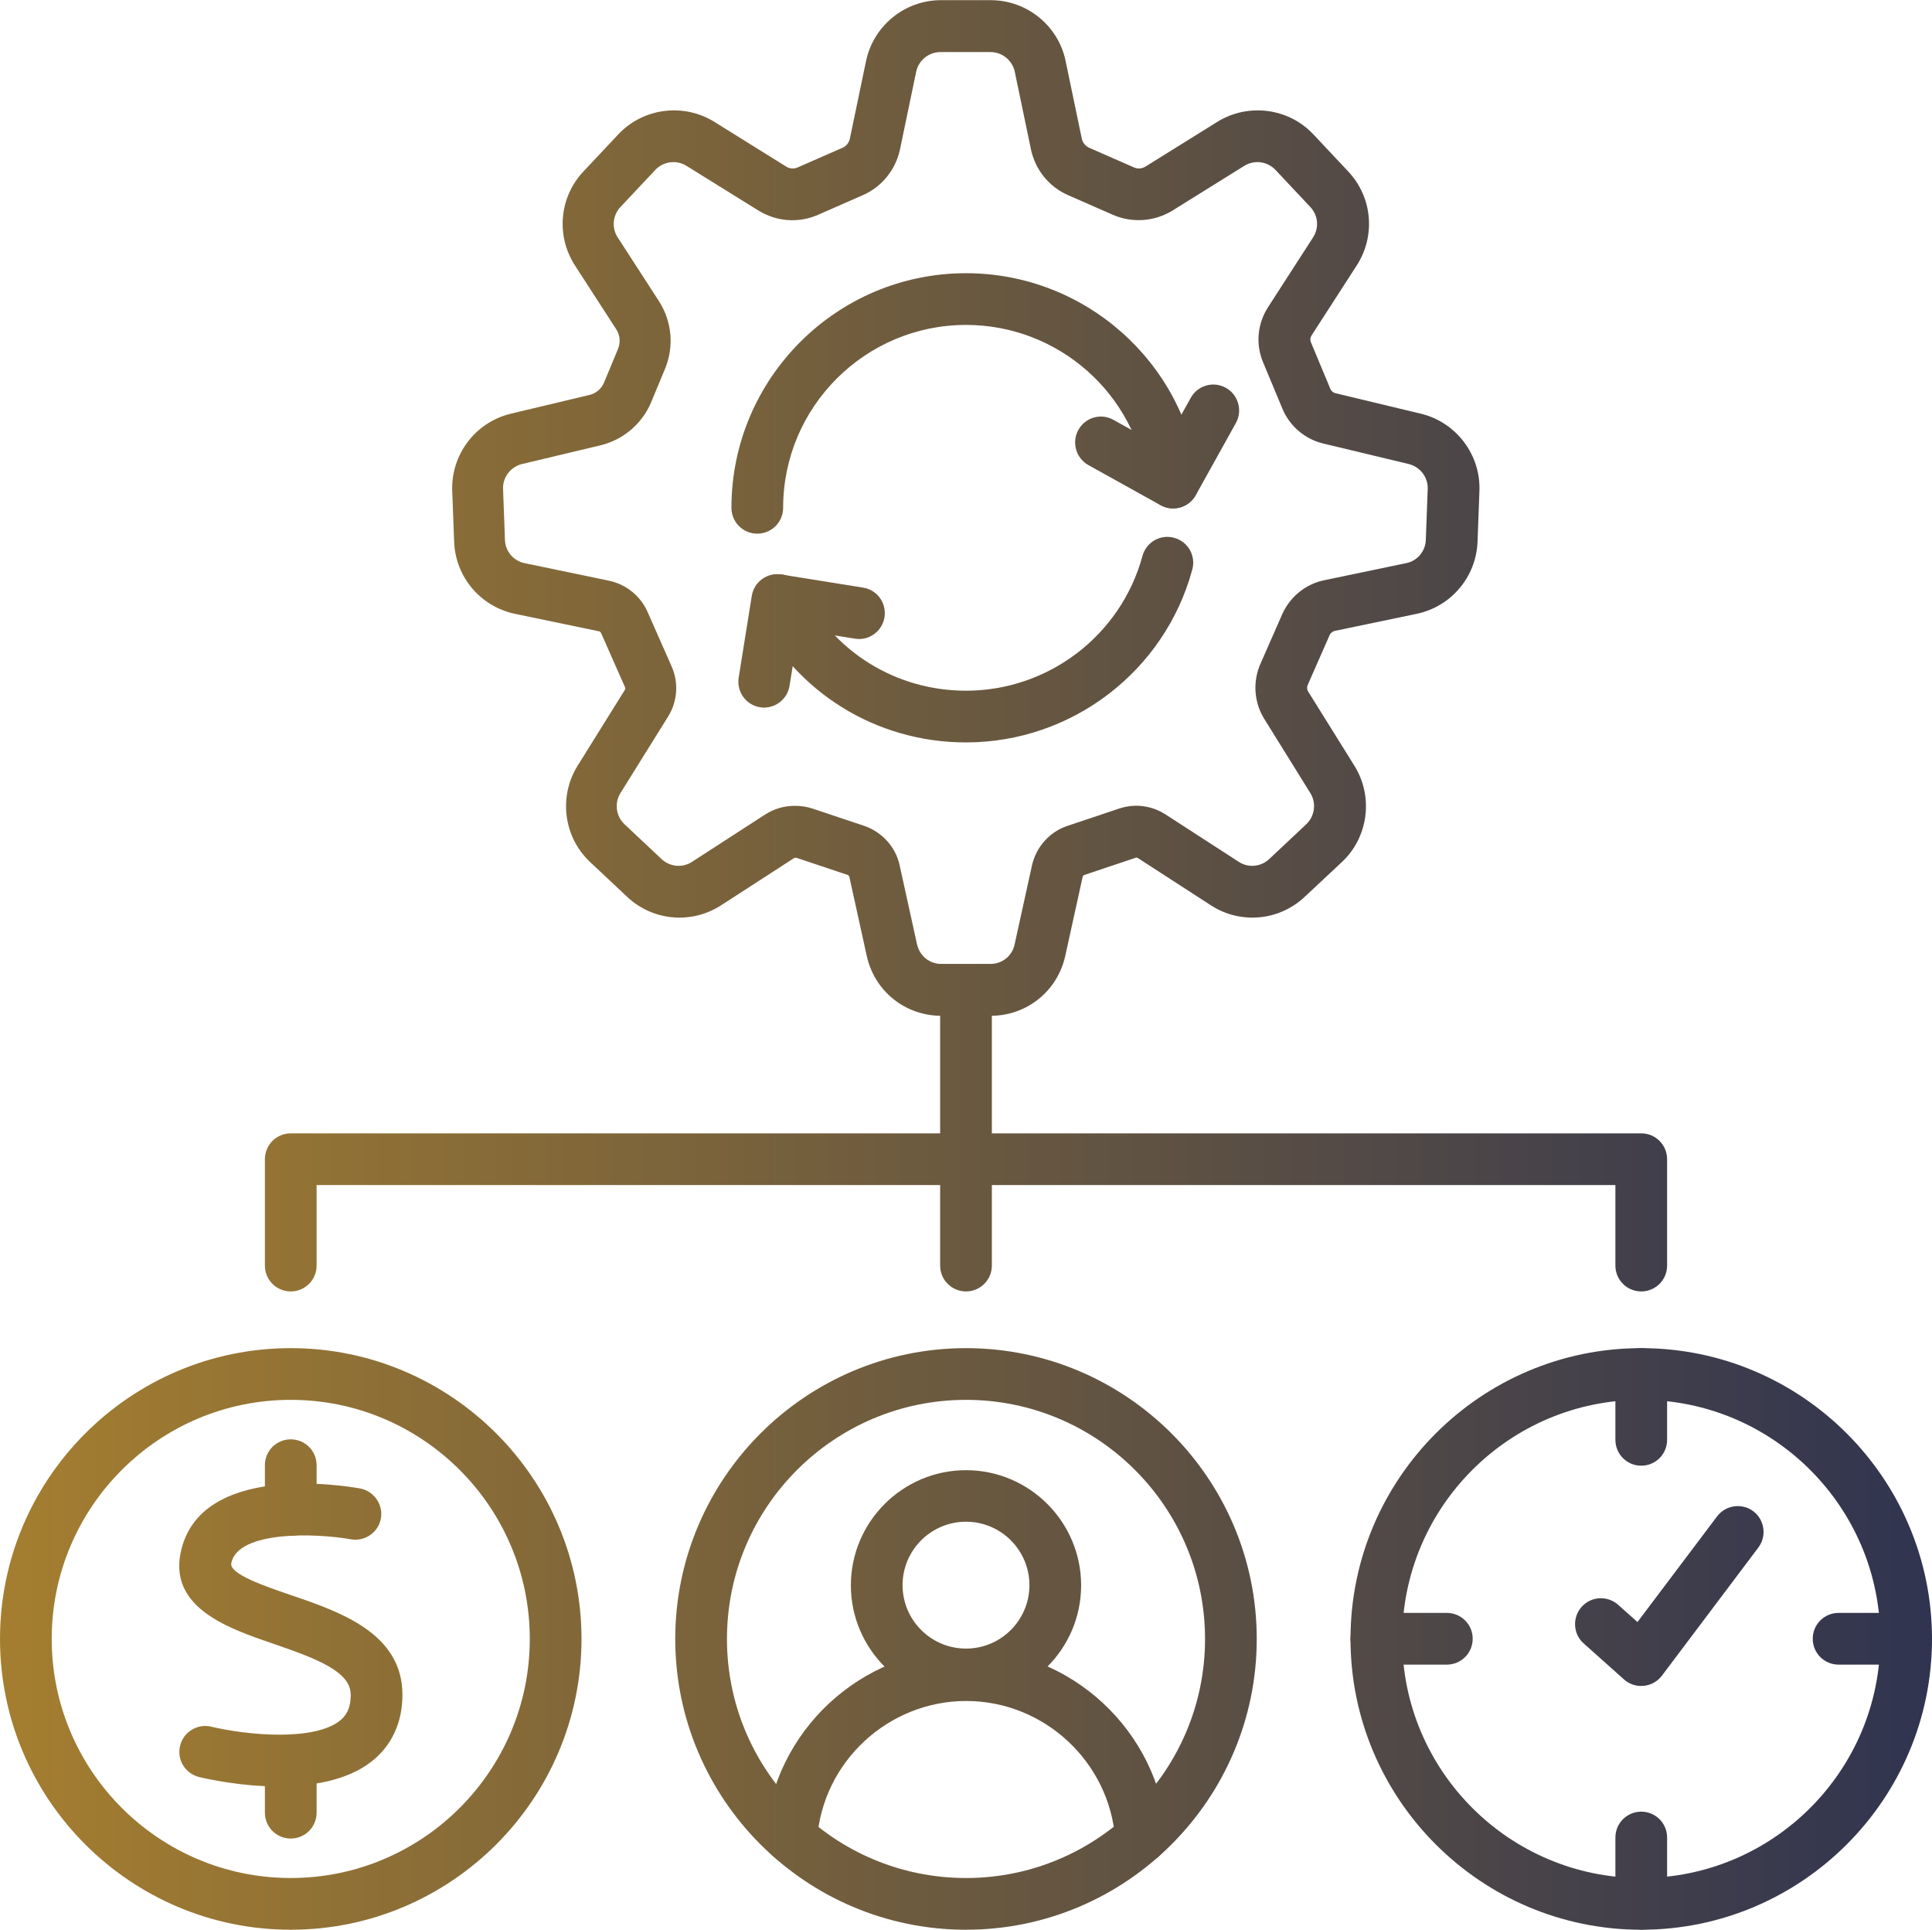 <?xml version="1.0" encoding="UTF-8"?>
<svg id="Layer_2" data-name="Layer 2" xmlns="http://www.w3.org/2000/svg" xmlns:xlink="http://www.w3.org/1999/xlink" viewBox="0 0 112.1 111.95">
  <defs>
    <style>
      .cls-1 {
        fill: url(#linear-gradient-8);
      }

      .cls-2 {
        fill: url(#linear-gradient-7);
      }

      .cls-3 {
        fill: url(#linear-gradient-5);
      }

      .cls-4 {
        fill: url(#linear-gradient-6);
      }

      .cls-5 {
        fill: url(#linear-gradient-9);
      }

      .cls-6 {
        fill: url(#linear-gradient-4);
      }

      .cls-7 {
        fill: url(#linear-gradient-3);
      }

      .cls-8 {
        fill: url(#linear-gradient-2);
      }

      .cls-9 {
        fill: url(#linear-gradient);
      }

      .cls-10 {
        fill: url(#linear-gradient-10);
      }

      .cls-11 {
        fill: url(#linear-gradient-11);
      }

      .cls-12 {
        fill: url(#linear-gradient-12);
      }

      .cls-13 {
        fill: url(#linear-gradient-13);
      }

      .cls-14 {
        fill: url(#linear-gradient-19);
      }

      .cls-15 {
        fill: url(#linear-gradient-14);
      }

      .cls-16 {
        fill: url(#linear-gradient-20);
      }

      .cls-17 {
        fill: url(#linear-gradient-15);
      }

      .cls-18 {
        fill: url(#linear-gradient-16);
      }

      .cls-19 {
        fill: url(#linear-gradient-17);
      }

      .cls-20 {
        fill: url(#linear-gradient-18);
      }
    </style>
    <linearGradient id="linear-gradient" x1="-9.26" y1="29.46" x2="130.31" y2="29.46" gradientUnits="userSpaceOnUse">
      <stop offset="0" stop-color="#ae842d"/>
      <stop offset="1" stop-color="#1d2855"/>
    </linearGradient>
    <linearGradient id="linear-gradient-2" x1="-9.26" y1="37.11" x2="130.31" y2="37.11" xlink:href="#linear-gradient"/>
    <linearGradient id="linear-gradient-3" x1="-9.26" y1="23.41" x2="130.31" y2="23.41" xlink:href="#linear-gradient"/>
    <linearGradient id="linear-gradient-4" x1="-9.26" y1="25.9" x2="130.31" y2="25.9" xlink:href="#linear-gradient"/>
    <linearGradient id="linear-gradient-5" y1="37.18" x2="130.31" y2="37.18" xlink:href="#linear-gradient"/>
    <linearGradient id="linear-gradient-6" y1="95.08" x2="130.31" y2="95.08" xlink:href="#linear-gradient"/>
    <linearGradient id="linear-gradient-7" y1="94.86" x2="130.31" y2="94.86" xlink:href="#linear-gradient"/>
    <linearGradient id="linear-gradient-8" y1="86.3" x2="130.31" y2="86.3" xlink:href="#linear-gradient"/>
    <linearGradient id="linear-gradient-9" y1="103.86" x2="130.31" y2="103.86" xlink:href="#linear-gradient"/>
    <linearGradient id="linear-gradient-10" y1="95.08" x2="130.31" y2="95.08" xlink:href="#linear-gradient"/>
    <linearGradient id="linear-gradient-11" y1="91.97" x2="130.31" y2="91.97" xlink:href="#linear-gradient"/>
    <linearGradient id="linear-gradient-12" y1="101.89" x2="130.31" y2="101.89" xlink:href="#linear-gradient"/>
    <linearGradient id="linear-gradient-13" y1="95.08" x2="130.31" y2="95.08" xlink:href="#linear-gradient"/>
    <linearGradient id="linear-gradient-14" y1="108.52" x2="130.31" y2="108.52" xlink:href="#linear-gradient"/>
    <linearGradient id="linear-gradient-15" y1="81.62" x2="130.31" y2="81.62" xlink:href="#linear-gradient"/>
    <linearGradient id="linear-gradient-16" y1="95.07" x2="130.31" y2="95.07" xlink:href="#linear-gradient"/>
    <linearGradient id="linear-gradient-17" y1="95.07" x2="130.31" y2="95.07" xlink:href="#linear-gradient"/>
    <linearGradient id="linear-gradient-18" y1="92.59" x2="130.31" y2="92.59" xlink:href="#linear-gradient"/>
    <linearGradient id="linear-gradient-19" y1="70.33" x2="130.31" y2="70.33" xlink:href="#linear-gradient"/>
    <linearGradient id="linear-gradient-20" y1="65.81" x2="130.31" y2="65.81" xlink:href="#linear-gradient"/>
  </defs>
  <g id="Layer_1-2" data-name="Layer 1">
    <g>
      <g>
        <path class="cls-9" d="M57.48,58.93h-2.86c-2.1,0-3.88-1.43-4.33-3.48l-1.01-4.59s-.04-.08-.09-.1l-2.99-1s-.08,0-.11.01l-4.25,2.75c-1.72,1.11-3.96.91-5.45-.49l-2.15-2.02c-1.54-1.44-1.84-3.79-.73-5.58l2.76-4.43s.03-.08,0-.12l-1.4-3.17s-.05-.07-.09-.08l-4.9-1.02c-2-.42-3.45-2.13-3.53-4.18l-.11-2.95c-.08-2.11,1.35-3.99,3.4-4.48l4.57-1.09c.38-.09.69-.36.84-.72l.81-1.95c.15-.37.12-.79-.1-1.13l-2.4-3.71c-1.11-1.72-.91-3.96.49-5.45l2.02-2.15c1.44-1.54,3.79-1.84,5.58-.73l4.16,2.59c.2.13.46.15.68.05l2.6-1.14c.21-.09.37-.29.42-.52l.94-4.51c.43-2.05,2.25-3.53,4.34-3.53h2.9c2.09,0,3.92,1.48,4.34,3.53l.94,4.51c.05.23.21.42.42.52l2.6,1.14c.22.1.47.08.68-.05l4.16-2.59c1.79-1.11,4.14-.81,5.58.73l2.02,2.15c1.4,1.49,1.6,3.73.49,5.45l-2.62,4.06c-.08.12-.09.26-.04.39l1.13,2.71c.05.12.16.22.29.25l4.96,1.19c2.05.49,3.48,2.38,3.4,4.48l-.11,2.95c-.08,2.04-1.53,3.76-3.53,4.18l-4.75.99c-.13.03-.25.12-.3.24l-1.27,2.89c-.06.13-.05.28.03.4l2.68,4.3c1.11,1.79.81,4.14-.73,5.58l-2.16,2.02c-1.49,1.4-3.73,1.6-5.44.49l-4.25-2.75s-.07-.03-.11-.01l-2.99,1s-.08.05-.09.1l-1.01,4.59c-.45,2.05-2.24,3.48-4.33,3.48ZM46.15,46.75c.34,0,.67.05,1,.16l2.99,1c1.03.35,1.83,1.22,2.06,2.29l1.01,4.59c.15.66.72,1.13,1.4,1.13h2.86c.68,0,1.26-.46,1.4-1.13l1.01-4.59c.24-1.07,1.03-1.95,2.06-2.29l2.99-1c.91-.31,1.89-.18,2.7.34l4.25,2.75c.55.36,1.28.29,1.76-.16l2.15-2.02c.5-.47.6-1.23.24-1.81l-2.67-4.3c-.6-.96-.68-2.16-.23-3.19l1.27-2.89c.45-1.01,1.36-1.75,2.44-1.97l4.75-.99c.65-.13,1.12-.69,1.14-1.35l.11-2.95c.03-.68-.44-1.29-1.1-1.45l-4.96-1.19c-1.06-.25-1.95-1.01-2.37-2.02l-1.13-2.71c-.43-1.04-.32-2.22.29-3.17l2.62-4.06c.36-.56.29-1.28-.16-1.76l-2.02-2.15c-.47-.5-1.23-.6-1.81-.24l-4.16,2.59c-1.05.65-2.35.74-3.47.25l-2.6-1.14c-1.1-.48-1.9-1.47-2.15-2.65l-.94-4.51c-.14-.66-.73-1.14-1.41-1.14h-2.9c-.68,0-1.27.48-1.41,1.14l-.94,4.51c-.25,1.17-1.05,2.17-2.15,2.65l-2.6,1.14c-1.13.5-2.42.4-3.47-.25l-4.17-2.59c-.58-.36-1.34-.26-1.81.24l-2.02,2.15c-.45.48-.52,1.21-.16,1.76l2.4,3.71c.75,1.17.88,2.62.35,3.91l-.81,1.95c-.52,1.24-1.61,2.17-2.92,2.49l-4.57,1.09c-.66.16-1.13.77-1.1,1.45l.11,2.95c.02.66.49,1.22,1.14,1.35l4.9,1.02c.99.21,1.82.88,2.23,1.8l1.4,3.17c.42.95.34,2.04-.21,2.92l-2.76,4.43c-.36.58-.26,1.34.24,1.81l2.15,2.02c.48.45,1.21.52,1.76.16l4.25-2.75c.52-.33,1.1-.5,1.7-.5Z"/>
        <path class="cls-8" d="M56.05,43.07c-5.22,0-9.9-2.91-12.21-7.59-.37-.74-.06-1.64.68-2.01.74-.37,1.64-.06,2.01.68,1.8,3.65,5.45,5.92,9.52,5.92,4.78,0,8.99-3.21,10.24-7.82.22-.8,1.04-1.27,1.84-1.05.8.22,1.27,1.04,1.05,1.84-1.6,5.91-7,10.03-13.13,10.03Z"/>
        <path class="cls-7" d="M43.94,30.96c-.83,0-1.5-.67-1.5-1.5,0-7.5,6.1-13.61,13.61-13.61,6.88,0,12.69,5.14,13.51,11.96.1.82-.49,1.57-1.31,1.67-.84.09-1.57-.49-1.67-1.31-.64-5.32-5.17-9.32-10.53-9.32-5.85,0-10.61,4.76-10.61,10.61,0,.83-.67,1.5-1.5,1.5Z"/>
        <path class="cls-6" d="M68.07,29.5c-.25,0-.5-.06-.73-.19l-4.19-2.33c-.72-.4-.98-1.32-.58-2.04.4-.73,1.32-.99,2.04-.58l2.88,1.6,1.6-2.88c.4-.72,1.31-.99,2.04-.58.72.4.98,1.32.58,2.04l-2.33,4.19c-.27.49-.79.77-1.31.77Z"/>
        <path class="cls-3" d="M44.34,41.05c-.08,0-.16,0-.24-.02-.82-.13-1.37-.9-1.24-1.72l.76-4.74c.13-.82.91-1.38,1.72-1.24l4.74.76c.82.13,1.37.9,1.24,1.72-.13.82-.91,1.38-1.72,1.24l-3.26-.52-.53,3.26c-.12.74-.76,1.26-1.48,1.26Z"/>
      </g>
      <g>
        <path class="cls-4" d="M16.87,111.95c-9.3,0-16.87-7.57-16.87-16.87s7.57-16.87,16.87-16.87,16.87,7.57,16.87,16.87-7.57,16.87-16.87,16.87ZM16.87,81.21c-7.65,0-13.87,6.22-13.87,13.87s6.22,13.87,13.87,13.87,13.87-6.22,13.87-13.87-6.22-13.87-13.87-13.87Z"/>
        <g>
          <path class="cls-2" d="M16.18,103.64c-2.25,0-4.26-.46-4.63-.55-.8-.2-1.3-1-1.1-1.81.19-.81,1.01-1.3,1.81-1.11,2.08.5,5.94.85,7.45-.34.3-.24.64-.62.64-1.51,0-1.32-1.86-2.06-4.49-2.96-2.55-.87-6.04-2.06-5.38-5.28,1.08-5.26,9.46-3.9,10.41-3.73.81.15,1.35.93,1.21,1.74-.15.81-.92,1.35-1.74,1.21-2.01-.36-6.55-.52-6.94,1.38-.13.63,1.92,1.33,3.41,1.84,2.91.99,6.52,2.23,6.52,5.8,0,1.61-.62,2.95-1.79,3.87-1.43,1.12-3.49,1.44-5.37,1.44Z"/>
          <path class="cls-1" d="M16.87,89.1c-.83,0-1.5-.67-1.5-1.5v-2.6c0-.83.67-1.5,1.5-1.5s1.5.67,1.5,1.5v2.6c0,.83-.67,1.5-1.5,1.5Z"/>
          <path class="cls-5" d="M16.87,106.66c-.83,0-1.5-.67-1.5-1.5v-2.6c0-.83.67-1.5,1.5-1.5s1.5.67,1.5,1.5v2.6c0,.83-.67,1.5-1.5,1.5Z"/>
        </g>
      </g>
      <g>
        <path class="cls-10" d="M56.05,111.95c-9.3,0-16.87-7.57-16.87-16.87s7.57-16.87,16.87-16.87,16.87,7.57,16.87,16.87-7.57,16.87-16.87,16.87ZM56.05,81.21c-7.65,0-13.87,6.22-13.87,13.87s6.22,13.87,13.87,13.87,13.87-6.22,13.87-13.87-6.22-13.87-13.87-13.87Z"/>
        <path class="cls-11" d="M56.05,98.65c-3.68,0-6.68-3-6.68-6.68s3-6.68,6.68-6.68,6.68,3,6.68,6.68-3,6.68-6.68,6.68ZM56.05,88.28c-2.03,0-3.68,1.65-3.68,3.68s1.65,3.68,3.68,3.68,3.68-1.65,3.68-3.68-1.65-3.68-3.68-3.68Z"/>
        <path class="cls-12" d="M66.2,108.1c-.78,0-1.44-.6-1.49-1.39-.33-4.5-4.13-8.03-8.65-8.03s-8.33,3.53-8.65,8.03c-.06.83-.79,1.45-1.61,1.39-.83-.06-1.45-.78-1.39-1.61.44-6.06,5.56-10.82,11.65-10.82s11.2,4.75,11.65,10.82c.06.83-.56,1.54-1.39,1.61-.04,0-.07,0-.11,0Z"/>
      </g>
      <g>
        <path class="cls-13" d="M95.23,111.95c-9.3,0-16.87-7.57-16.87-16.87s7.57-16.87,16.87-16.87,16.87,7.57,16.87,16.87-7.57,16.87-16.87,16.87ZM95.23,81.21c-7.65,0-13.87,6.22-13.87,13.87s6.22,13.87,13.87,13.87,13.87-6.22,13.87-13.87-6.22-13.87-13.87-13.87Z"/>
        <path class="cls-15" d="M95.23,111.94c-.83,0-1.5-.67-1.5-1.5v-3.84c0-.83.67-1.5,1.5-1.5s1.5.67,1.5,1.5v3.84c0,.83-.67,1.5-1.5,1.5Z"/>
        <path class="cls-17" d="M95.23,85.03c-.83,0-1.5-.67-1.5-1.5v-3.82c0-.83.67-1.5,1.5-1.5s1.5.67,1.5,1.5v3.82c0,.83-.67,1.5-1.5,1.5Z"/>
        <path class="cls-18" d="M83.95,96.57h-4.09c-.83,0-1.5-.67-1.5-1.5s.67-1.5,1.5-1.5h4.09c.83,0,1.5.67,1.5,1.5s-.67,1.5-1.5,1.5Z"/>
        <path class="cls-19" d="M110.6,96.57h-3.92c-.83,0-1.5-.67-1.5-1.5s.67-1.5,1.5-1.5h3.92c.83,0,1.5.67,1.5,1.5s-.67,1.5-1.5,1.5Z"/>
        <path class="cls-20" d="M95.23,97.81c-.37,0-.72-.13-1-.38l-2.34-2.09c-.62-.55-.67-1.5-.12-2.12.55-.62,1.5-.67,2.12-.12l1.12,1,4.62-6.13c.5-.66,1.44-.79,2.1-.3.66.5.79,1.44.3,2.1l-5.6,7.44c-.25.33-.63.55-1.05.59-.05,0-.1,0-.15,0Z"/>
      </g>
      <path class="cls-14" d="M95.23,74.92c-.83,0-1.5-.67-1.5-1.5v-4.67H18.37v4.67c0,.83-.67,1.5-1.5,1.5s-1.5-.67-1.5-1.5v-6.17c0-.83.67-1.5,1.5-1.5h78.36c.83,0,1.5.67,1.5,1.5v6.17c0,.83-.67,1.5-1.5,1.5Z"/>
      <path class="cls-16" d="M56.05,74.92c-.83,0-1.5-.67-1.5-1.5v-15.21c0-.83.67-1.5,1.5-1.5s1.5.67,1.5,1.5v15.21c0,.83-.67,1.5-1.5,1.5Z"/>
    </g>
  </g>
</svg>